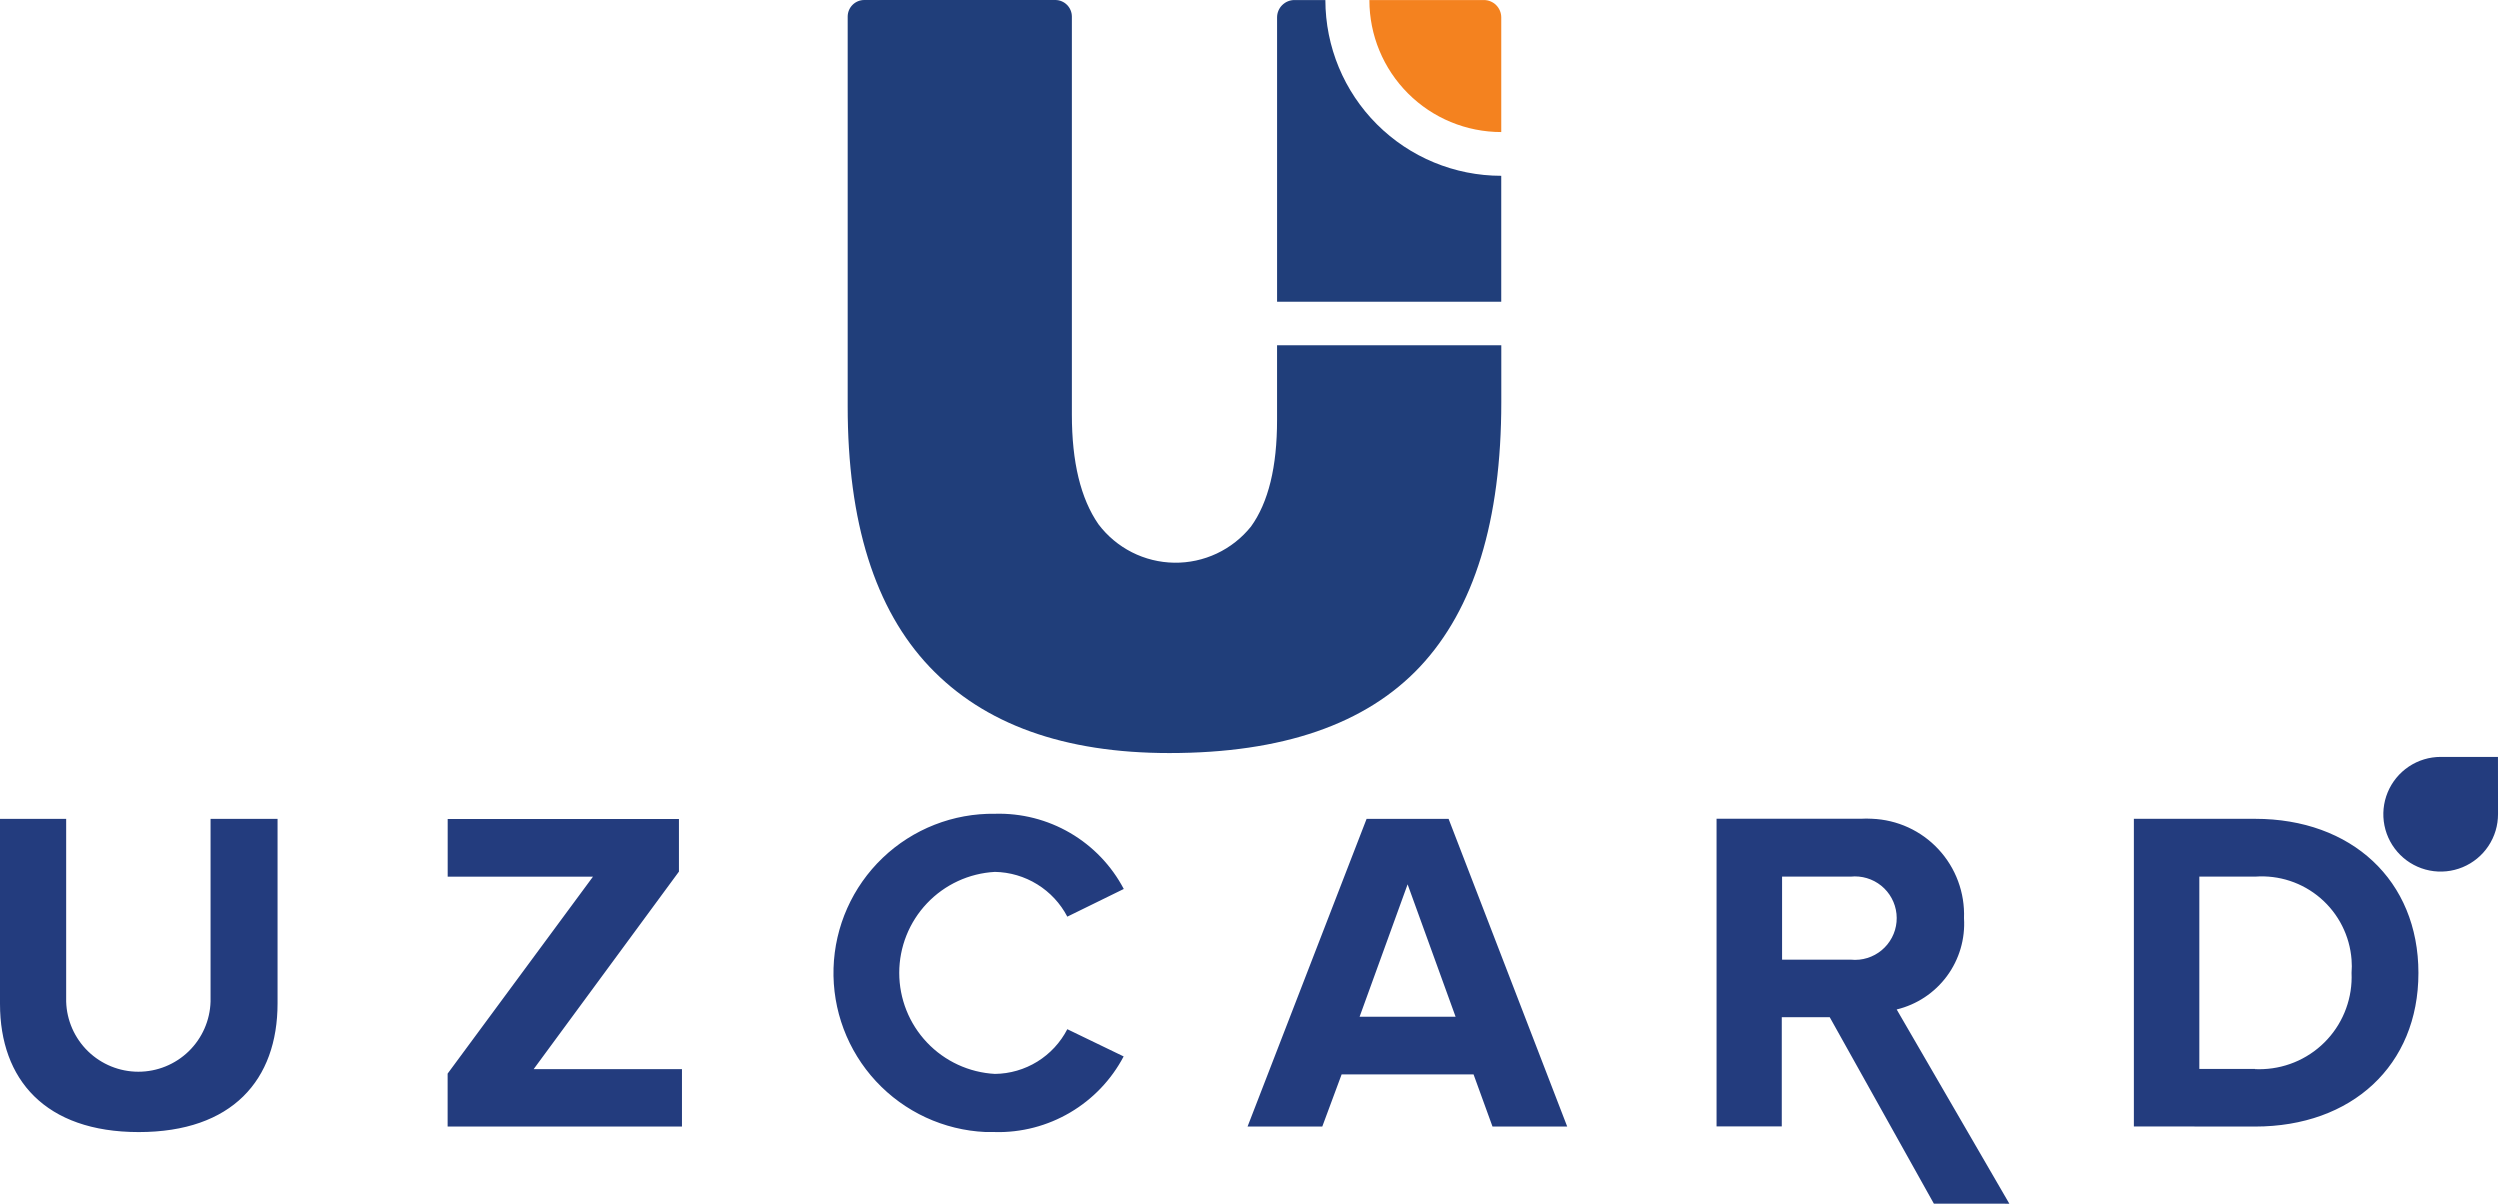 <svg width="135" height="65" viewBox="0 0 135 65" fill="none" xmlns="http://www.w3.org/2000/svg">
<path fill-rule="evenodd" clip-rule="evenodd" d="M81.07 21.713C81.07 28.117 79.607 32.88 76.681 36.001C73.756 39.111 69.244 40.666 63.144 40.665C57.452 40.665 53.134 39.11 50.189 36.001C47.244 32.892 45.773 28.202 45.775 21.932V0.894C45.776 0.657 45.87 0.43 46.037 0.263C46.205 0.095 46.432 0.001 46.669 0H56.987C57.224 0.001 57.451 0.095 57.618 0.263C57.786 0.43 57.88 0.657 57.881 0.894V22.392C57.881 24.952 58.354 26.922 59.318 28.312C59.797 28.946 60.413 29.462 61.122 29.822C61.83 30.181 62.611 30.374 63.405 30.386C64.199 30.398 64.985 30.229 65.704 29.891C66.423 29.553 67.055 29.055 67.552 28.436C68.494 27.131 68.964 25.209 68.961 22.67V18.645H81.07V21.713Z" fill="#203E7A"/>
<path fill-rule="evenodd" clip-rule="evenodd" d="M80.133 16.293H68.962V0.938C68.963 0.69 69.061 0.452 69.237 0.277C69.412 0.102 69.65 0.003 69.898 0.002H71.57C71.572 2.52 72.573 4.934 74.354 6.714C76.135 8.494 78.55 9.493 81.067 9.493V16.293H80.133Z" fill="#203E7A"/>
<path fill-rule="evenodd" clip-rule="evenodd" d="M73.949 0.002H80.132C80.38 0.003 80.618 0.102 80.793 0.277C80.968 0.452 81.067 0.69 81.068 0.938V7.131C79.179 7.131 77.368 6.381 76.033 5.045C74.698 3.71 73.947 1.899 73.947 0.01L73.949 0.002Z" fill="#F4821F"/>
<path fill-rule="evenodd" clip-rule="evenodd" d="M7.489 61.132C12.545 61.132 14.988 58.314 14.988 54.181V44.219H11.37V54.085C11.341 55.099 10.918 56.062 10.19 56.77C9.462 57.477 8.487 57.873 7.472 57.873C6.457 57.873 5.482 57.477 4.754 56.77C4.026 56.062 3.602 55.099 3.573 54.085V44.219H0V54.209C0 58.292 2.44 61.132 7.496 61.132H7.489ZM36.826 60.831V57.732H28.818L36.663 47.066V44.226H24.175V47.341H32.02L24.172 57.975V60.831H36.826ZM53.729 61.132C55.153 61.165 56.557 60.8 57.784 60.078C59.012 59.356 60.014 58.306 60.677 57.047L57.635 55.577C57.264 56.296 56.705 56.901 56.016 57.327C55.327 57.752 54.535 57.982 53.726 57.991C52.33 57.915 51.017 57.308 50.056 56.293C49.095 55.279 48.559 53.934 48.559 52.536C48.559 51.139 49.095 49.794 50.056 48.78C51.017 47.765 52.33 47.158 53.726 47.082C54.535 47.097 55.324 47.329 56.012 47.755C56.7 48.18 57.261 48.783 57.635 49.499L60.684 48.004C60.021 46.745 59.019 45.698 57.79 44.98C56.562 44.263 55.157 43.904 53.735 43.944C51.477 43.91 49.297 44.765 47.664 46.325C46.032 47.886 45.079 50.025 45.011 52.282C44.944 54.54 45.767 56.733 47.303 58.388C48.839 60.043 50.964 61.028 53.22 61.129C53.393 61.129 53.562 61.129 53.735 61.129L53.729 61.132ZM84.628 60.831L78.224 44.219H73.796L67.369 60.831H71.404L72.448 58.017H79.572L80.594 60.831H84.628ZM78.602 54.904H73.418L76.011 47.754L78.602 54.904ZM108.505 65L102.421 54.511C103.51 54.248 104.472 53.609 105.137 52.707C105.801 51.805 106.127 50.698 106.056 49.58C106.082 48.901 105.974 48.223 105.738 47.586C105.502 46.949 105.143 46.364 104.681 45.866C104.22 45.367 103.664 44.965 103.047 44.681C102.429 44.398 101.762 44.239 101.083 44.213C100.881 44.2 100.679 44.2 100.478 44.213H92.694V60.825H96.216V54.93H98.806L104.429 64.997L108.505 65ZM99.943 51.821H96.232V47.338H99.933C100.228 47.307 100.525 47.335 100.809 47.419C101.093 47.503 101.357 47.642 101.587 47.828C101.817 48.014 102.008 48.244 102.149 48.504C102.291 48.764 102.379 49.05 102.41 49.344C102.441 49.639 102.414 49.936 102.33 50.22C102.246 50.504 102.106 50.768 101.92 50.998C101.734 51.228 101.504 51.419 101.244 51.56C100.984 51.701 100.698 51.79 100.404 51.821C100.248 51.837 100.09 51.837 99.933 51.821H99.943ZM121.777 60.834C126.984 60.834 130.595 57.549 130.595 52.541C130.595 47.533 126.977 44.216 121.777 44.216H115.229V60.828L121.777 60.834ZM121.777 57.722H118.764V47.338H121.777C123.062 47.243 124.332 47.661 125.308 48.502C126.284 49.343 126.887 50.536 126.984 51.821C127.003 52.059 127.003 52.297 126.984 52.535C127.013 53.189 126.914 53.842 126.69 54.457C126.467 55.073 126.125 55.638 125.683 56.12C125.241 56.603 124.708 56.994 124.115 57.27C123.521 57.547 122.879 57.704 122.226 57.732C122.073 57.74 121.92 57.74 121.768 57.732L121.777 57.722Z" fill="#233C7E"/>
<path fill-rule="evenodd" clip-rule="evenodd" d="M134.893 43.908V43.963C134.894 44.576 134.714 45.175 134.374 45.685C134.035 46.195 133.551 46.593 132.986 46.828C132.42 47.063 131.797 47.126 131.196 47.007C130.595 46.888 130.043 46.594 129.609 46.161C129.176 45.728 128.88 45.177 128.76 44.576C128.64 43.975 128.701 43.352 128.935 42.786C129.169 42.22 129.566 41.736 130.076 41.395C130.585 41.055 131.184 40.873 131.796 40.873H134.89L134.893 43.908Z" fill="#233C7E"/>
</svg>
